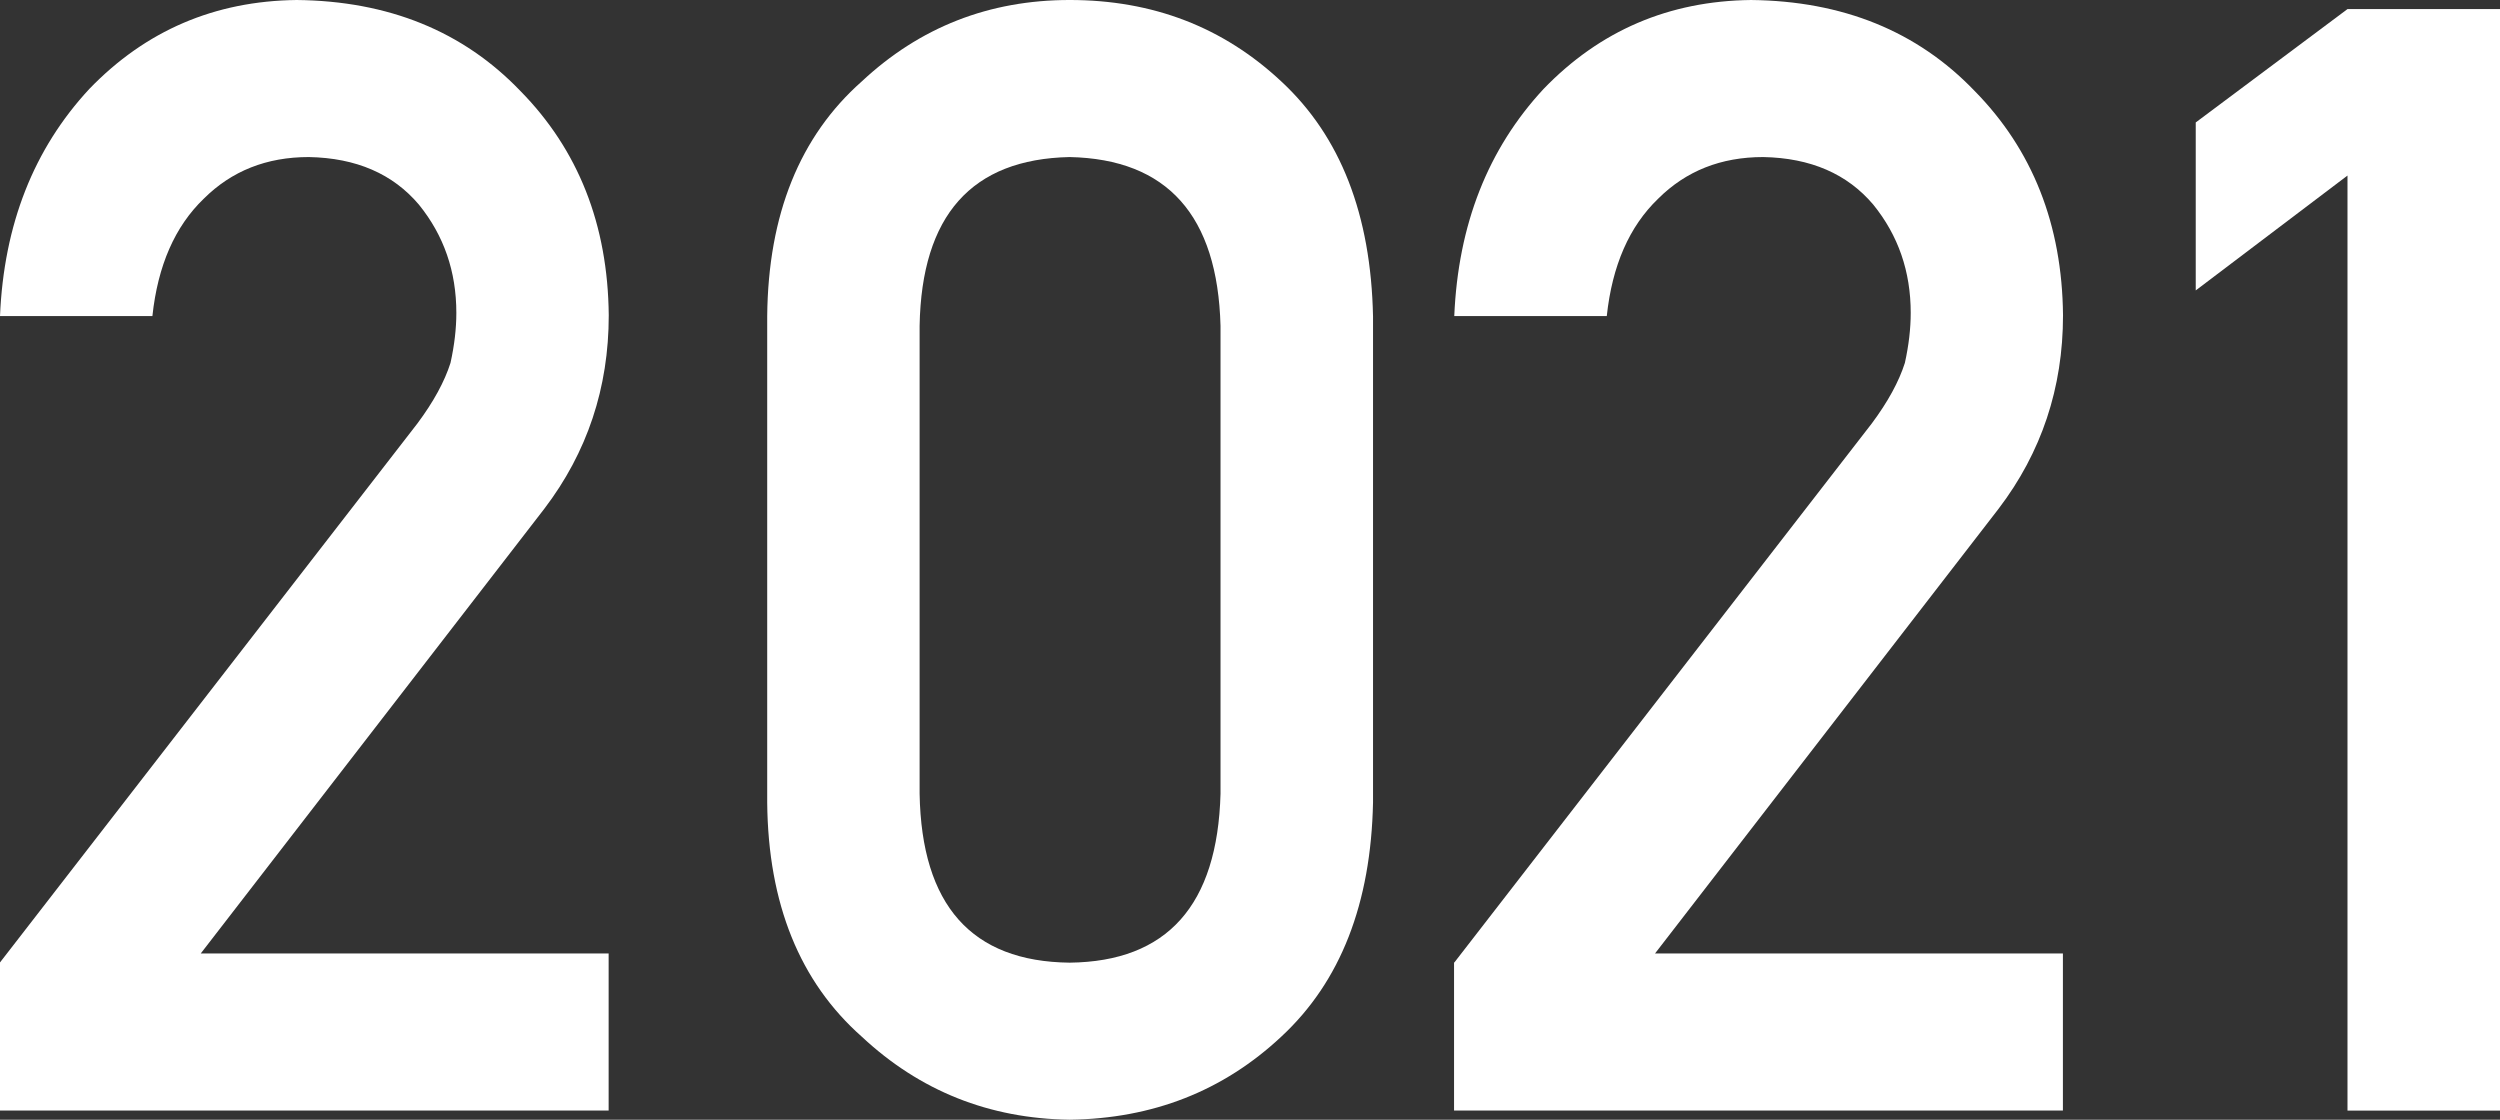 <?xml version="1.0" encoding="UTF-8"?><svg id="_レイヤー_2" xmlns="http://www.w3.org/2000/svg" viewBox="0 0 23.113 10.352"><rect x="0" y="0" width="23.113" height="10.352" fill="#333333" stroke="none"/><defs><style>.cls-1{fill:#fff;}</style></defs><g id="_2022"><path class="cls-1" d="m0,8.898L3.859,3.915c.149-.2.251-.387.306-.56.036-.163.054-.317.054-.462,0-.383-.115-.716-.346-1.001-.24-.284-.579-.432-1.018-.44-.39,0-.713.128-.971.385-.267.257-.425.618-.475,1.085H0c.036-.847.312-1.546.826-2.1C1.346.283,1.984.009,2.743,0c.849.009,1.538.289,2.066.839.537.545.811,1.237.819,2.076,0,.671-.199,1.268-.596,1.789l-3.176,4.111h3.771v1.452H0v-1.369Z"/><path class="cls-1" d="m7.093,2.922c.009-.939.301-1.662.874-2.169.537-.502,1.178-.753,1.923-.753.768,0,1.42.251,1.957.754.547.508.828,1.231.847,2.173v4.491c-.019.936-.3,1.657-.847,2.165-.537.503-1.189.759-1.957.769-.745-.01-1.386-.266-1.923-.768-.573-.507-.865-1.228-.874-2.162V2.922Zm4.191.091c-.027-1.021-.492-1.542-1.395-1.561-.906.019-1.369.539-1.387,1.561v4.325c.018,1.031.48,1.552,1.387,1.562.902-.01,1.367-.53,1.395-1.562V3.013Z"/><path class="cls-1" d="m13.446,8.898l3.859-4.983c.149-.2.251-.387.306-.56.036-.163.054-.317.054-.462,0-.383-.115-.716-.346-1.001-.24-.284-.579-.432-1.018-.44-.39,0-.713.128-.971.385-.267.257-.425.618-.475,1.085h-1.41c.036-.847.312-1.546.826-2.1.52-.539,1.158-.813,1.917-.822.849.009,1.538.289,2.066.839.537.545.811,1.237.819,2.076,0,.671-.199,1.268-.596,1.789l-3.176,4.111h3.771v1.452h-5.629v-1.369Z"/><path class="cls-1" d="m21.703,1.623l-1.403,1.062v-1.553l1.403-1.048h1.41v10.184h-1.41V1.623Z"/></g></svg>
